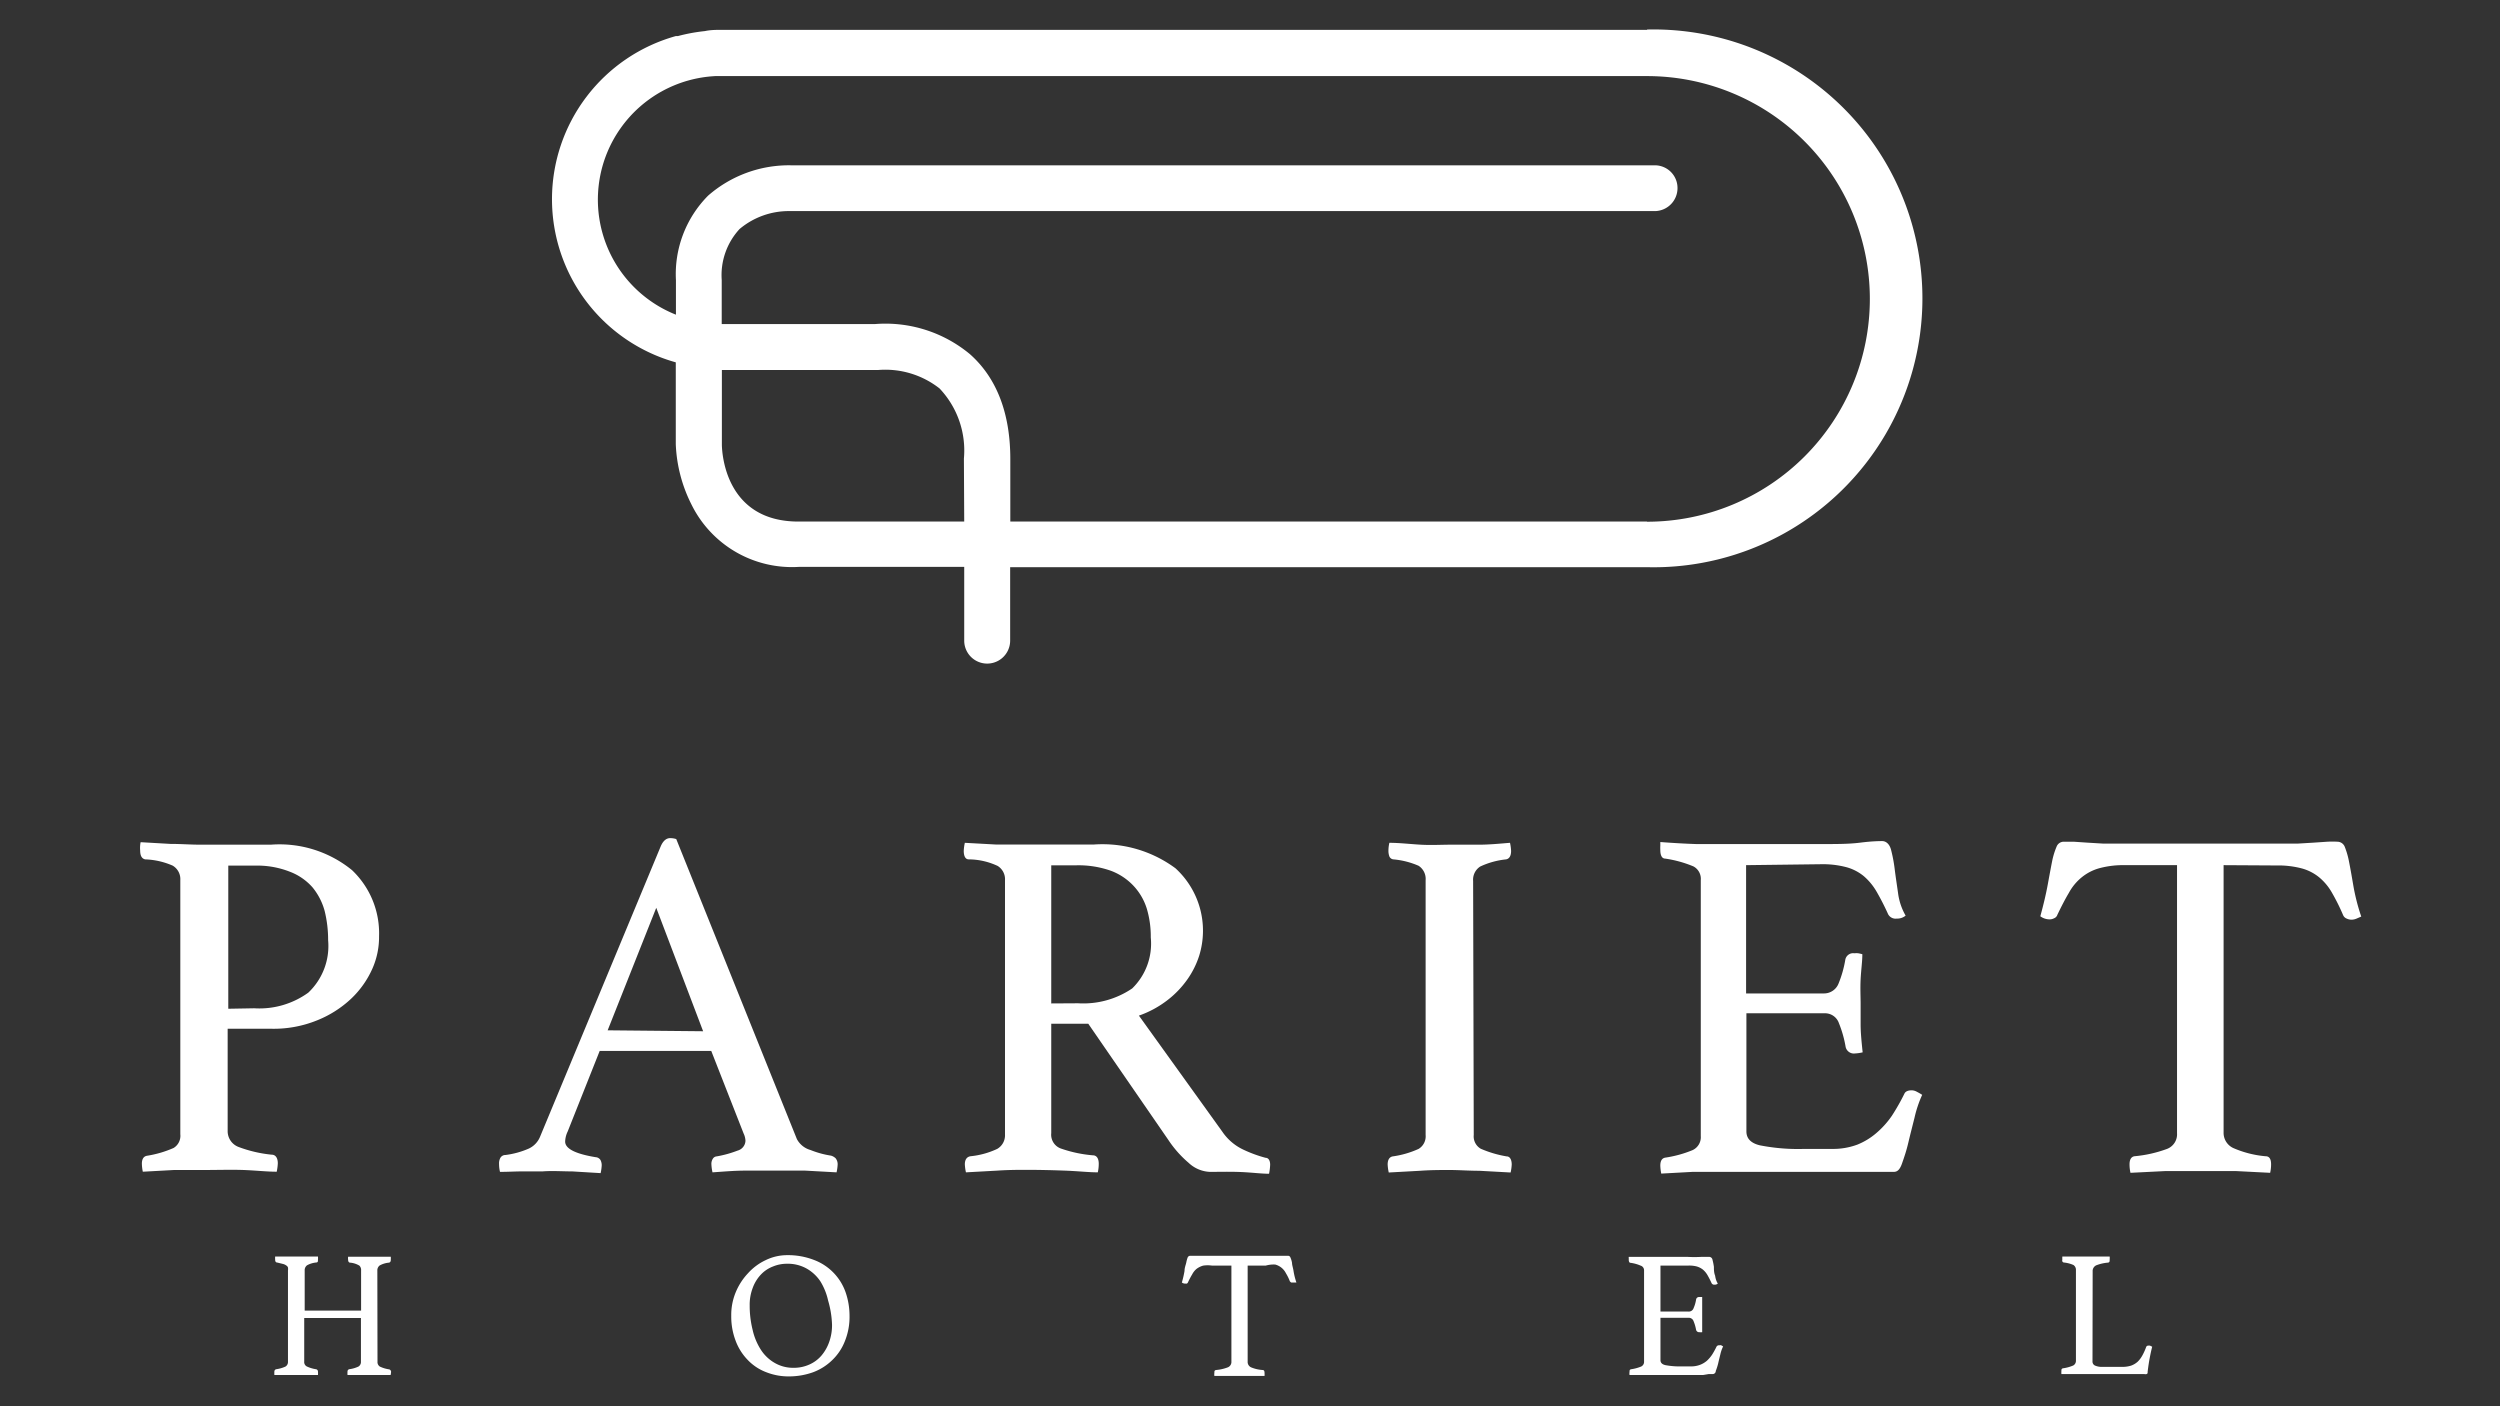 <svg id="レイヤー_1" data-name="レイヤー 1" xmlns="http://www.w3.org/2000/svg" viewBox="0 0 160 90"><rect x="0" y="0" width="160" height="90" fill="#333333" stroke="none"/><defs><style>.cls-1{fill:#fff;}</style></defs><path class="cls-1" d="M105.41,1.91H46.22c-.37,0-.74,0-1.11.08a11.22,11.22,0,0,0-1.73.32l-.13,0h0a10.84,10.84,0,0,0,0,20.88v5.24a9.35,9.35,0,0,0,1,3.85,7.17,7.17,0,0,0,6.89,4H61.71V41a1.47,1.47,0,0,0,2.94,0v-4.7h40.76a17.21,17.21,0,1,0,0-34.41h0M61.71,33.38H51.1c-4.7,0-4.89-4.42-4.9-4.9v-4.8h10a5.62,5.62,0,0,1,3.93,1.18,5.77,5.77,0,0,1,1.56,4.49Zm43.69,0H64.66v-4c0-2.93-.87-5.19-2.58-6.71A8.46,8.46,0,0,0,56,20.74H46.19V17.92a4.35,4.35,0,0,1,1.14-3.26,4.89,4.89,0,0,1,3.21-1.15h55.4A1.47,1.47,0,0,0,107.36,12a1.45,1.45,0,0,0-1.42-1.42H50.64a7.86,7.86,0,0,0-5.32,1.94,7.13,7.13,0,0,0-2.06,5.41v2.21A7.92,7.92,0,0,1,45.78,4.87h0l.45,0h59.18a14.26,14.26,0,1,1,0,28.52"/><path class="cls-1" d="M14.57,65.84v6.57a1.08,1.08,0,0,0,.71,1,8.33,8.33,0,0,0,2.11.49c.26,0,.39.23.39.55a3.33,3.33,0,0,1-.07.54c-.62,0-1.32-.08-2.11-.11s-1.64,0-2.57,0c-.55,0-1.18,0-1.89,0l-2,.11a2.84,2.84,0,0,1-.06-.51c0-.3.11-.47.32-.51a6.83,6.83,0,0,0,1.71-.5.91.91,0,0,0,.43-.88V56.33a1,1,0,0,0-.49-.93A4.79,4.79,0,0,0,9.29,55c-.22-.05-.32-.24-.32-.58A1.84,1.84,0,0,1,9,53.9l1.91.11c.67,0,1.31.05,1.91.05h4.51a7.34,7.34,0,0,1,5.2,1.63,5.57,5.57,0,0,1,1.73,4.23A5,5,0,0,1,23.83,62a6,6,0,0,1-1.35,1.91A6.93,6.93,0,0,1,20.3,65.3a7.38,7.38,0,0,1-2.94.54Zm1.7-1.31a5.34,5.34,0,0,0,3.46-1A4.11,4.11,0,0,0,21,60.17a7.76,7.76,0,0,0-.22-1.86A4.05,4.05,0,0,0,20,56.79a3.66,3.66,0,0,0-1.45-1,5.69,5.69,0,0,0-2.24-.39h-1.7v9.16Z"/><path class="cls-1" d="M45.52,67.26H38.38l-2.05,5.16a1.59,1.59,0,0,0-.16.64q0,.68,1.95,1a.39.39,0,0,1,.31.18.73.73,0,0,1,.08.33,2.85,2.85,0,0,1-.07.51l-1.82-.11c-.64,0-1.27-.05-1.9,0-.42,0-.86,0-1.31,0S32.49,75,32,75a2.16,2.16,0,0,1-.06-.51.73.73,0,0,1,.08-.38.37.37,0,0,1,.33-.19,5.4,5.4,0,0,0,1.49-.41,1.43,1.43,0,0,0,.72-.75l7.72-18.58c.15-.36.36-.54.61-.54a1.32,1.32,0,0,1,.39.06L51,72.9a1.42,1.42,0,0,0,.87.7,5.91,5.91,0,0,0,1.31.36.69.69,0,0,1,.3.17.61.61,0,0,1,.13.39,2.85,2.85,0,0,1-.07.51l-2-.11c-.66,0-1.28,0-1.86,0s-1.28,0-2,0-1.46.07-2.08.11a2.85,2.85,0,0,1-.07-.51.59.59,0,0,1,.12-.4.31.31,0,0,1,.21-.11,7,7,0,0,0,1.34-.37.68.68,0,0,0,.51-.63,1.21,1.21,0,0,0-.12-.47ZM45,66,42,58.1l-3.11,7.84Z"/><path class="cls-1" d="M69.65,65.52H67.28v7a.94.94,0,0,0,.66,1,8.24,8.24,0,0,0,2,.42c.26,0,.38.22.38.54a2.51,2.51,0,0,1-.06.55c-.58,0-1.28-.08-2.1-.11s-1.63-.05-2.42-.05c-.55,0-1.19,0-1.92.05l-2,.11a3,3,0,0,1-.07-.51c0-.3.12-.48.36-.52a5.23,5.23,0,0,0,1.71-.47,1,1,0,0,0,.5-.91V56.33a1,1,0,0,0-.47-.91A4.41,4.41,0,0,0,62,55c-.21,0-.32-.2-.32-.55a3,3,0,0,1,.07-.51l2,.11c.69,0,1.34,0,2,0H70a7.85,7.85,0,0,1,5.23,1.52,5.41,5.41,0,0,1,1.52,5.59A5.58,5.58,0,0,1,76,62.67,6.12,6.12,0,0,1,74.73,64a6.48,6.48,0,0,1-1.84,1l5.34,7.43a3.34,3.34,0,0,0,1.35,1.15A8.35,8.35,0,0,0,81,74.1c.19,0,.29.19.29.44a3.68,3.68,0,0,1-.07.58c-.49,0-1.09-.08-1.79-.11S78,75,77.43,75a2.11,2.11,0,0,1-1.36-.58,7,7,0,0,1-1.3-1.47ZM69,64.21a5.56,5.56,0,0,0,3.46-.95A4,4,0,0,0,73.65,60a6.27,6.27,0,0,0-.25-1.83,3.77,3.77,0,0,0-.82-1.44,3.83,3.83,0,0,0-1.48-1,6.22,6.22,0,0,0-2.22-.35h-1.6v8.84Z"/><path class="cls-1" d="M94.32,72.64a.91.91,0,0,0,.45.88,7.1,7.1,0,0,0,1.66.49c.21,0,.32.22.32.52a3,3,0,0,1-.07.51l-2-.11c-.67,0-1.3-.05-1.9-.05s-1.21,0-1.9.05l-2,.11a3,3,0,0,1-.07-.51c0-.3.11-.48.32-.52a6,6,0,0,0,1.66-.48.94.94,0,0,0,.45-.89V56.33a1,1,0,0,0-.45-.92A5.17,5.17,0,0,0,89.18,55a.31.31,0,0,1-.26-.19,1,1,0,0,1-.06-.35,2.24,2.24,0,0,1,.06-.52c.64,0,1.31.08,2,.12s1.32,0,1.88,0,1.15,0,1.84,0,1.37-.07,2-.12a3,3,0,0,1,.07.52c0,.31-.11.5-.32.54a5.09,5.09,0,0,0-1.66.46,1,1,0,0,0-.45.92Z"/><path class="cls-1" d="M111.75,55.37v8.21h5a1,1,0,0,0,.92-.64,7.15,7.15,0,0,0,.43-1.52.51.51,0,0,1,.58-.41,1.07,1.07,0,0,1,.25,0,2.44,2.44,0,0,1,.26.06c0,.47-.08,1-.11,1.6s0,1.12,0,1.57,0,.81,0,1.33.06,1.12.13,1.78a2.65,2.65,0,0,1-.48.07.54.54,0,0,1-.61-.42,7.32,7.32,0,0,0-.43-1.52.94.94,0,0,0-.92-.63h-5v7.56c0,.45.28.75.86.89a12.61,12.61,0,0,0,2.85.23h1.76a4.45,4.45,0,0,0,1.62-.27,4.33,4.33,0,0,0,1.22-.74,5.63,5.63,0,0,0,1-1.11,13.87,13.87,0,0,0,.8-1.41c.06-.14.22-.22.47-.22a.7.7,0,0,1,.34.1,3.54,3.54,0,0,1,.33.19,7.37,7.37,0,0,0-.49,1.46c-.14.56-.28,1.1-.4,1.61s-.25.89-.4,1.32-.32.54-.53.54l-.74,0-1,0-1.14,0-1,0h-7c-.62,0-1.28,0-2,0l-2,.11a3,3,0,0,1-.06-.51c0-.3.1-.47.31-.51a7.41,7.41,0,0,0,1.75-.48.91.91,0,0,0,.53-.9V56.33a.9.9,0,0,0-.47-.88,7.44,7.44,0,0,0-1.81-.5c-.21,0-.31-.22-.31-.54a2.53,2.53,0,0,1,0-.28c0-.08,0-.16,0-.24.92.07,1.69.11,2.31.13l1.67,0h6.31c1,0,1.79,0,2.5-.09s1.17-.1,1.41-.1.46.18.56.53a9.31,9.31,0,0,1,.24,1.26c.06.49.14,1,.22,1.57a3.87,3.87,0,0,0,.48,1.41.84.84,0,0,1-.57.19.54.54,0,0,1-.55-.28,16,16,0,0,0-.73-1.43,3.84,3.84,0,0,0-.82-1,3,3,0,0,0-1.12-.58,5.93,5.93,0,0,0-1.62-.19Z"/><path class="cls-1" d="M142.31,55.37v17.1a1.07,1.07,0,0,0,.61,1A6.57,6.57,0,0,0,145,74c.24,0,.35.18.35.52a2.48,2.48,0,0,1-.06.54l-2.16-.11c-.76,0-1.52,0-2.29,0s-1.51,0-2.29,0l-2.2.11a2.48,2.48,0,0,1-.06-.54c0-.3.1-.48.31-.52a8.07,8.07,0,0,0,2.09-.47,1,1,0,0,0,.64-1V55.37H136a5.89,5.89,0,0,0-1.62.19,3.08,3.08,0,0,0-1.14.58,3.3,3.3,0,0,0-.83,1c-.24.4-.48.87-.74,1.41a.35.35,0,0,1-.21.22.6.6,0,0,1-.27.07,1,1,0,0,1-.61-.2c.21-.76.37-1.45.48-2.05s.2-1.09.28-1.49a4.79,4.79,0,0,1,.28-.91.49.49,0,0,1,.46-.32l.64,0,.88.06,1,.06c.32,0,.62,0,.9,0h10.7c.25,0,.54,0,.86,0l1-.06.88-.06a6,6,0,0,1,.66,0,.51.51,0,0,1,.47.34,5.16,5.16,0,0,1,.27.95c.08.4.17.91.27,1.5a13.07,13.07,0,0,0,.51,2l-.3.13a.83.83,0,0,1-.34.07.73.73,0,0,1-.29-.07.41.41,0,0,1-.23-.22,13.2,13.2,0,0,0-.7-1.41,3.56,3.56,0,0,0-.82-1,3,3,0,0,0-1.12-.58,5.89,5.89,0,0,0-1.62-.19Z"/><path class="cls-1" d="M24.16,87.15a.34.34,0,0,0,.15.31,2.08,2.08,0,0,0,.6.18.17.17,0,0,1,.12.16A1.52,1.52,0,0,1,25,88l-.68,0-.69,0c-.21,0-.44,0-.68,0l-.71,0a1.49,1.49,0,0,1,0-.21.15.15,0,0,1,.11-.16,2,2,0,0,0,.59-.17.34.34,0,0,0,.16-.31v-2.8H19.47v2.79a.32.32,0,0,0,.16.31,2.11,2.11,0,0,0,.59.18.15.15,0,0,1,.13.16,1.49,1.49,0,0,1,0,.21l-.69,0-.7,0c-.21,0-.44,0-.68,0l-.72,0a1.49,1.49,0,0,1,0-.21.15.15,0,0,1,.12-.16,2.09,2.09,0,0,0,.59-.17.34.34,0,0,0,.16-.31V81.31a.58.58,0,0,0,0-.19.24.24,0,0,0-.11-.13.62.62,0,0,0-.22-.1l-.37-.09c-.08,0-.12-.07-.12-.18a1.36,1.36,0,0,1,0-.2l.67,0c.25,0,.48,0,.69,0s.44,0,.68,0l.7,0a1.36,1.36,0,0,1,0,.2c0,.11,0,.17-.11.18a1.5,1.5,0,0,0-.59.18.39.39,0,0,0-.15.33v2.57h3.61V81.31A.39.39,0,0,0,23,81a1.37,1.37,0,0,0-.59-.19c-.08,0-.13-.07-.13-.18a.69.69,0,0,1,0-.2l.67,0c.25,0,.48,0,.69,0s.43,0,.67,0l.7,0a1.38,1.38,0,0,1,0,.2q0,.16-.12.18a1.5,1.5,0,0,0-.59.18.39.39,0,0,0-.15.33Z"/><path class="cls-1" d="M46.8,84.21a3.79,3.79,0,0,1,.28-1.49,4,4,0,0,1,.79-1.23A3.56,3.56,0,0,1,49,80.65a3.14,3.14,0,0,1,1.38-.32,4.6,4.6,0,0,1,1.75.32,3.41,3.41,0,0,1,2,2.09,4.62,4.62,0,0,1,.24,1.47,4.14,4.14,0,0,1-.3,1.63,3.37,3.37,0,0,1-.82,1.22,3.5,3.5,0,0,1-1.23.77,4.57,4.57,0,0,1-1.51.26,3.88,3.88,0,0,1-1.5-.28A3.19,3.19,0,0,1,47.82,87a3.5,3.5,0,0,1-.75-1.22A4.33,4.33,0,0,1,46.8,84.21Zm4,3.33a2.41,2.41,0,0,0,1-.21,2.18,2.18,0,0,0,.77-.57,2.75,2.75,0,0,0,.5-.88,3.17,3.17,0,0,0,.18-1.1A6.11,6.11,0,0,0,53,83.24,3.93,3.93,0,0,0,52.5,82a2.59,2.59,0,0,0-.89-.82,2.46,2.46,0,0,0-1.25-.3,2.33,2.33,0,0,0-.9.18,2.08,2.08,0,0,0-.76.51,2.46,2.46,0,0,0-.52.84,3,3,0,0,0-.2,1.14,6.37,6.37,0,0,0,.19,1.57,3.94,3.94,0,0,0,.53,1.27,2.56,2.56,0,0,0,.87.83A2.34,2.34,0,0,0,50.75,87.54Z"/><path class="cls-1" d="M79.85,81v6.14a.38.38,0,0,0,.22.37,2.28,2.28,0,0,0,.74.17q.12,0,.12.18a1.36,1.36,0,0,1,0,.2l-.78,0-.82,0c-.28,0-.54,0-.82,0l-.79,0a.68.68,0,0,1,0-.2c0-.1,0-.16.11-.18a2.73,2.73,0,0,0,.75-.17.37.37,0,0,0,.23-.37V81H77.58A1.92,1.92,0,0,0,77,81a1.3,1.3,0,0,0-.41.2,1.12,1.12,0,0,0-.29.36q-.14.23-.27.51a.18.18,0,0,1-.07.08l-.1,0a.34.34,0,0,1-.22-.07,6.9,6.9,0,0,0,.17-.74c0-.21.08-.39.11-.53a2,2,0,0,1,.09-.33.18.18,0,0,1,.17-.11h.23l.32,0,.34,0h4.47l.34,0,.32,0h.24a.16.16,0,0,1,.15.12,1.33,1.33,0,0,1,.1.34c0,.14.07.32.1.54a4.35,4.35,0,0,0,.18.71l-.11,0-.12,0-.1,0a.24.24,0,0,1-.09-.08,3,3,0,0,0-.25-.51,1.07,1.07,0,0,0-.69-.56A1.92,1.92,0,0,0,81,81Z"/><path class="cls-1" d="M106.27,81v2.94h1.79a.32.32,0,0,0,.33-.22,2.16,2.16,0,0,0,.16-.55.19.19,0,0,1,.21-.16l.09,0,.09,0c0,.17,0,.36,0,.57s0,.42,0,.58,0,.29,0,.47,0,.4,0,.63a.51.51,0,0,1-.17,0,.2.2,0,0,1-.22-.15,2.66,2.66,0,0,0-.16-.55.32.32,0,0,0-.33-.22h-1.79v2.71c0,.16.1.27.32.32a5,5,0,0,0,1,.08h.63a1.61,1.61,0,0,0,.58-.1,1.5,1.5,0,0,0,.44-.26,2.18,2.18,0,0,0,.34-.4,5.05,5.05,0,0,0,.28-.51.18.18,0,0,1,.18-.08.19.19,0,0,1,.12,0l.12.07a2.28,2.28,0,0,0-.18.52c-.05.2-.1.4-.14.58a3.68,3.68,0,0,1-.15.47c0,.13-.11.2-.19.2h-.26L109,88l-.4,0h-2.87c-.23,0-.47,0-.72,0l-.72,0a.58.58,0,0,1,0-.19c0-.1,0-.16.11-.18a2.66,2.66,0,0,0,.63-.17.33.33,0,0,0,.19-.32V81.29A.31.31,0,0,0,105,81a2.41,2.41,0,0,0-.65-.18c-.07,0-.11-.08-.11-.2v-.09a.29.29,0,0,1,0-.09l.82,0H108a7.74,7.74,0,0,0,.89,0l.51,0a.22.22,0,0,1,.2.19,3.58,3.58,0,0,1,.09.45c0,.18,0,.37.08.57a1.24,1.24,0,0,0,.17.5.31.31,0,0,1-.21.07.19.19,0,0,1-.19-.1c-.09-.2-.18-.37-.26-.51a1.31,1.31,0,0,0-.3-.36,1.16,1.16,0,0,0-.4-.2A1.92,1.92,0,0,0,108,81Z"/><path class="cls-1" d="M133.92,87.12a.28.28,0,0,0,.17.28,1.09,1.09,0,0,0,.47.08h1.26a1.83,1.83,0,0,0,.57-.08,1.27,1.27,0,0,0,.42-.25,1.68,1.68,0,0,0,.3-.4,3.59,3.59,0,0,0,.24-.53.14.14,0,0,1,.13-.1l.12,0,.14.07c-.06.23-.11.47-.16.73s-.09.54-.13.86c0,.09,0,.14-.07.16a.23.23,0,0,1-.14,0l-.49,0-.51,0h-2.87c-.18,0-.4,0-.67,0l-.77,0a1.11,1.11,0,0,1,0-.19c0-.1,0-.16.11-.18a2.52,2.52,0,0,0,.65-.18.34.34,0,0,0,.17-.3V81.29a.37.37,0,0,0-.16-.33,2,2,0,0,0-.62-.16.13.13,0,0,1-.09-.07.21.21,0,0,1,0-.12,1.25,1.25,0,0,1,0-.19l.77,0,.64,0c.26,0,.54,0,.83,0l.79,0a1.1,1.1,0,0,1,0,.18c0,.13,0,.2-.13.21a2.67,2.67,0,0,0-.73.17.4.4,0,0,0-.23.39Z"/></svg>